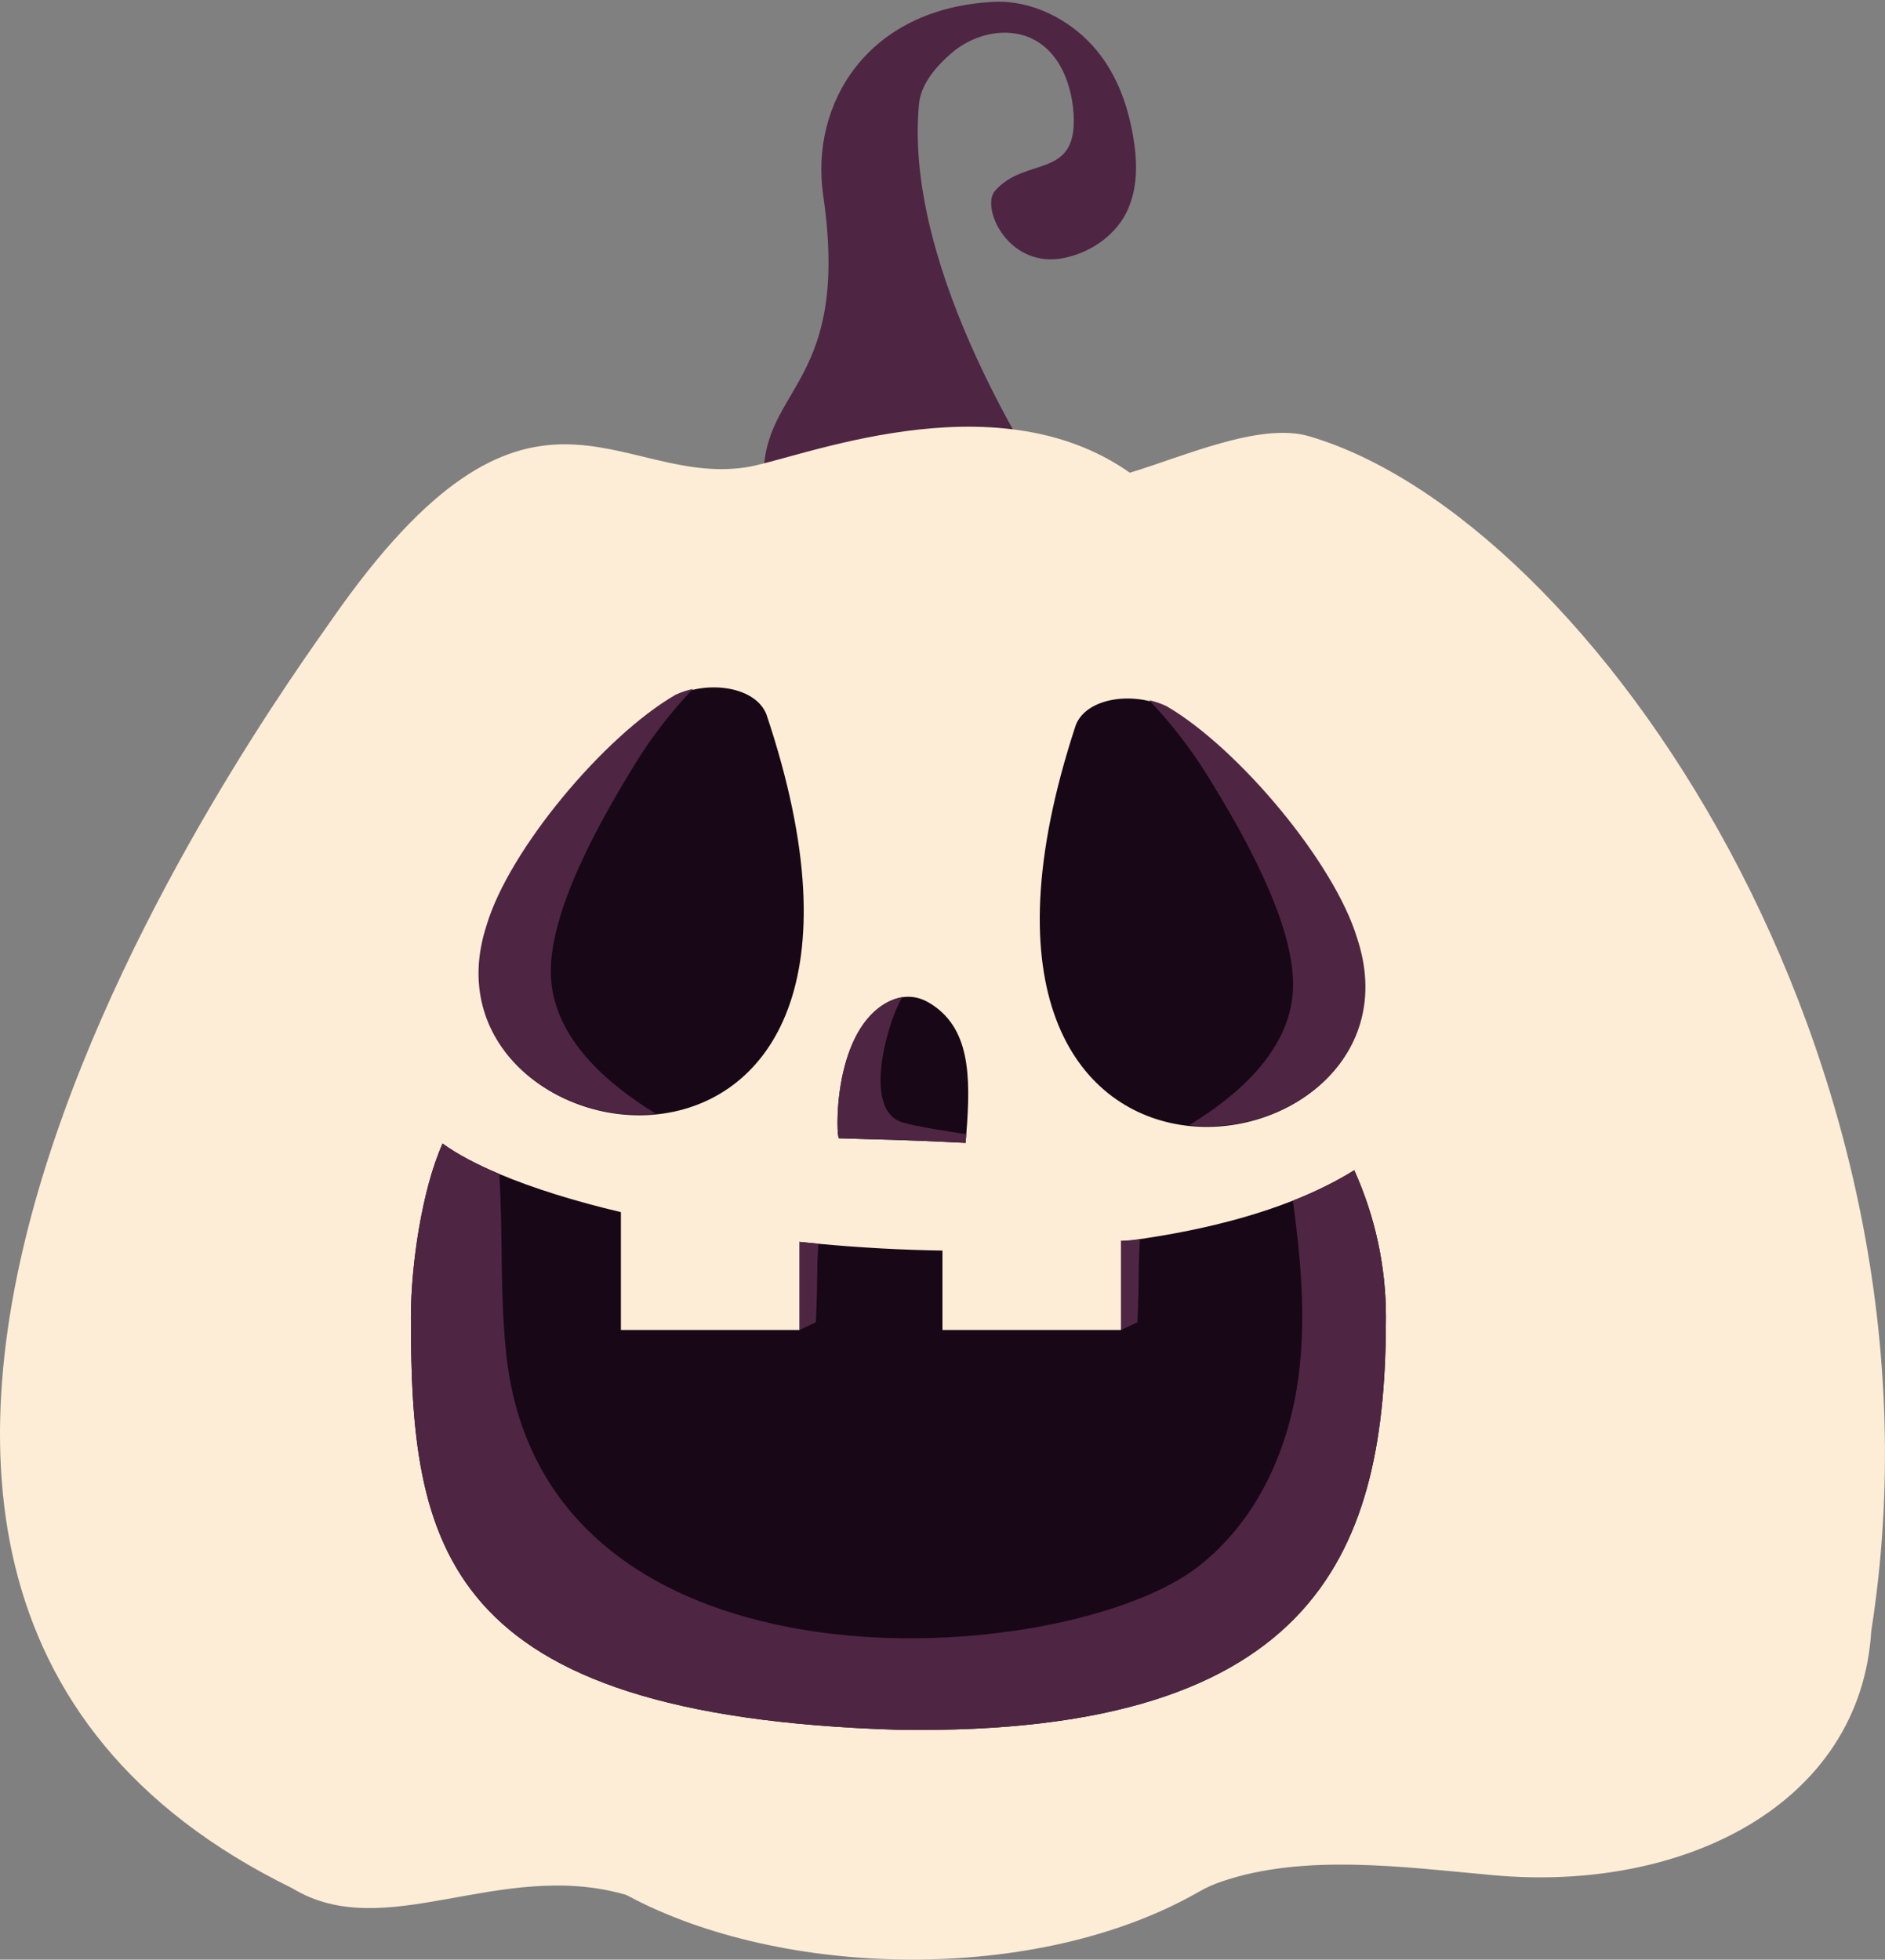 <?xml version="1.0" encoding="UTF-8" standalone="no"?><svg xmlns="http://www.w3.org/2000/svg" xmlns:xlink="http://www.w3.org/1999/xlink" fill="#000000" height="1912.1" preserveAspectRatio="xMidYMid meet" version="1" viewBox="0.0 -1.7 1839.6 1912.1" width="1839.6" zoomAndPan="magnify"><rect x="0.0" y="-1.7" width="1839.6" height="1912.1" fill="#808080" stroke="none"/><defs><clipPath id="a"><path d="M 0 414 L 1839.57 414 L 1839.57 1910.34 L 0 1910.34 Z M 0 414"/></clipPath></defs><g><g id="change1_1"><path d="M 1017.391 467.988 C 735.957 429.789 745.293 470.59 745.262 463.398 C 744.906 375.039 830.141 372.5 803.371 188.949 C 790.418 100.141 845.805 6.301 969.824 0.129 C 1007.309 -1.738 1043.078 17.449 1065.898 42.48 C 1088.719 67.512 1100.051 98.711 1105.59 129.891 C 1109.852 153.859 1110.82 178.93 1101.102 201.762 C 1091.379 224.578 1068.699 242.93 1040.91 249.488 C 984.496 262.789 956.766 200.91 970.93 184.629 C 1000.77 150.32 1051.73 174.199 1047.738 109.441 C 1045.66 75.762 1029.461 36.52 989.844 30.871 C 967.602 27.691 944.613 36.352 928.84 49.891 C 913.07 63.43 898.777 80.5 896.93 99.379 C 880.633 265.809 1021.289 468.52 1017.391 467.988" fill="#4f2544"/></g><g clip-path="url(#a)" id="change2_1"><path d="M 285.137 1840.691 C 375.684 1895.898 486.855 1812.129 609.625 1846.781 C 610.652 1847.07 611.637 1847.469 612.574 1847.98 C 763.051 1928.738 1011.941 1934.789 1169.98 1844.199 C 1177.148 1840.07 1184.551 1836.789 1192.109 1834.219 C 1272.762 1806.602 1369.73 1820.09 1457.75 1828.051 C 1643.449 1844.828 1815.859 1758.621 1826.199 1589.66 C 1913.898 1031.449 1551.672 504.32 1277.539 423.961 C 1229.801 409.961 1154.781 443.922 1102.609 459.551 C 969.262 365.559 776.883 447.18 727.406 454.391 C 601.395 472.738 516.191 326.648 324.234 602.25 C 269.484 680.859 -351.852 1529.07 285.137 1840.691" fill="#fdedd6"/></g><g id="change3_1"><path d="M 1049.84 705.879 C 877.031 1230.539 1402.32 1151.441 1323.469 914.281 C 1301.281 840.672 1207.57 728.801 1137.531 688.012 C 1105.809 672.809 1060.262 678.969 1049.84 705.879" fill="#180817"/></g><g id="change1_2"><path d="M 1324.41 913.625 C 1302.23 840.02 1208.52 728.148 1138.48 687.359 C 1133.121 684.789 1127.352 682.852 1121.43 681.5 C 1142.699 703.852 1161.699 728.262 1177.852 754.262 C 1210.18 806.32 1265.391 900.691 1261.801 964.812 C 1258.488 1024.141 1207.289 1067.648 1160.512 1096.199 C 1258.172 1106.949 1362.77 1028.988 1324.41 913.625" fill="#4f2544"/></g><g id="change3_2"><path d="M 747.965 695.352 C 924.359 1221.141 398.516 1138.641 475.754 901.98 C 497.434 828.512 590.387 717.25 660.145 676.91 C 691.766 661.922 737.355 668.371 747.965 695.352" fill="#180817"/></g><g id="change1_3"><path d="M 474.805 901.32 C 496.484 827.852 589.434 716.59 659.195 676.25 C 664.539 673.719 670.289 671.809 676.199 670.5 C 655.086 692.719 636.254 717.012 620.281 742.898 C 588.309 794.75 533.738 888.762 537.762 952.914 C 541.484 1012.262 592.977 1056.102 639.953 1084.961 C 542.363 1095.07 437.23 1016.441 474.805 901.32" fill="#4f2544"/></g><g id="change3_3"><path d="M 818.762 1108.961 C 869.875 1110.648 870.535 1109.93 942.332 1113.441 C 942.562 1110.578 942.828 1107.719 943.027 1104.93 C 947.652 1047.109 946.496 1000.379 906.746 976.75 C 898.191 971.68 889.438 969.992 880.777 971.293 C 874.535 972.203 868.355 974.641 862.309 978.441 C 812.223 1010 815.891 1108.859 818.762 1108.961" fill="#180817"/></g><g id="change1_4"><path d="M 818.762 1108.961 C 869.875 1110.648 870.535 1109.93 942.332 1113.441 C 942.562 1110.578 942.828 1107.719 943.027 1104.93 C 929.148 1102.879 894.234 1097.621 880.844 1093.551 C 838.473 1080.691 869.945 985.711 880.777 971.293 C 874.535 972.203 868.355 974.641 862.309 978.441 C 812.223 1010 815.891 1108.859 818.762 1108.961" fill="#4f2544"/></g><g id="change3_4"><path d="M 401.008 1283.262 C 401.008 1505.75 428.391 1672.602 876.781 1686.121 C 1291.059 1692.52 1352.559 1505.75 1352.559 1283.262 C 1352.559 1232.852 1341.629 1184.621 1321.648 1140.129 C 1303.641 1151.34 1283.551 1161.191 1261.77 1169.801 C 1138.281 1218.609 960.621 1227.059 798.613 1211.891 C 784.48 1210.551 770.418 1209.059 756.57 1207.371 C 649.926 1194.5 553.113 1171.621 487.281 1143.801 C 465.008 1134.41 446.258 1124.461 431.914 1114.129 C 411.934 1158.621 401.008 1232.852 401.008 1283.262" fill="#180817"/></g><g id="change1_5"><path d="M 401.008 1283.262 C 401.008 1505.75 428.391 1672.602 876.781 1686.121 C 1291.059 1692.52 1352.559 1505.75 1352.559 1283.262 C 1352.559 1232.852 1341.629 1184.621 1321.648 1140.129 C 1303.641 1151.34 1283.551 1161.191 1261.77 1169.801 C 1269.422 1226.281 1274.629 1283.121 1267.52 1339.48 C 1258.672 1409.871 1228.398 1480.66 1169.82 1526.551 C 1041.82 1626.828 533.102 1665.809 494.293 1321.73 C 487.633 1262.68 491.016 1203.078 487.281 1143.801 C 465.008 1134.41 446.258 1124.461 431.914 1114.129 C 411.934 1158.621 401.008 1232.852 401.008 1283.262" fill="#4f2544"/></g><g id="change1_6"><path d="M 780.109 1296.031 C 782.754 1294.891 780.73 1295.77 796.18 1288.488 C 798.352 1242.672 796.605 1245.91 798.613 1211.891 C 784.48 1210.551 770.418 1209.059 756.57 1207.371 C 761.223 1232.52 774.613 1289.461 780.109 1296.031" fill="#4f2544"/></g><g id="change2_2"><path d="M 780.129 1296.039 L 780.129 1169.289 L 605.949 1169.289 L 605.949 1296.039 L 780.129 1296.039" fill="#fdedd6"/></g><g id="change1_7"><path d="M 1093.91 1296.031 C 1096.559 1294.891 1094.539 1295.77 1109.988 1288.488 C 1112.16 1242.672 1110.41 1241.852 1112.422 1207.82 C 1091.262 1209.609 1084.219 1209.059 1070.371 1207.371 C 1075.02 1232.52 1088.422 1289.461 1093.91 1296.031" fill="#4f2544"/></g><g id="change2_3"><path d="M 1093.93 1296.039 L 1093.93 1169.289 L 919.754 1169.289 L 919.754 1296.039 L 1093.93 1296.039" fill="#fdedd6"/></g><g id="change4_1"><path d="M 589.609 1830.191 C 590.008 1830.191 590.402 1830.059 590.723 1829.77 C 591.395 1829.172 591.445 1828.141 590.832 1827.48 C 551.355 1784.68 525.254 1693.301 534.969 1631.91 C 535.109 1631.031 534.492 1630.199 533.59 1630.059 C 532.68 1629.93 531.844 1630.531 531.703 1631.41 C 521.859 1693.609 548.348 1786.25 588.387 1829.66 C 588.715 1830.012 589.16 1830.191 589.609 1830.191" fill="#fdedd6"/></g><g id="change4_2"><path d="M 1199.52 650.102 C 1200.359 650.102 1201.07 649.469 1201.16 648.629 C 1210.078 559.91 1162.059 497.859 1114.148 469.371 C 1113.371 468.91 1112.352 469.148 1111.879 469.922 C 1111.41 470.68 1111.66 471.68 1112.441 472.148 C 1159.488 500.129 1206.641 561.102 1197.871 648.309 C 1197.781 649.199 1198.441 650 1199.352 650.09 C 1199.41 650.09 1199.461 650.102 1199.52 650.102" fill="#fdedd6"/></g><g id="change4_3"><path d="M 1207.039 1811 C 1207.66 1811 1208.262 1810.648 1208.539 1810.059 C 1237.488 1748.719 1247.398 1683.73 1237.191 1622.09 C 1237.039 1621.199 1236.191 1620.602 1235.301 1620.75 C 1234.398 1620.891 1233.781 1621.73 1233.93 1622.621 C 1244.031 1683.602 1234.211 1747.949 1205.539 1808.691 C 1205.16 1809.5 1205.52 1810.469 1206.34 1810.852 C 1206.57 1810.949 1206.809 1811 1207.039 1811" fill="#fdedd6"/></g><g id="change4_4"><path d="M 373.703 1816.559 C 374.117 1816.559 374.539 1816.41 374.859 1816.102 C 375.512 1815.469 375.52 1814.441 374.883 1813.801 C 182.871 1621.512 140.047 1385.121 240.102 1069.871 C 314.188 836.43 385.781 658.34 633.562 492.039 C 634.312 491.531 634.508 490.52 633.996 489.781 C 633.477 489.039 632.449 488.852 631.699 489.352 C 383.035 656.25 311.238 834.828 236.945 1068.898 C 191.996 1210.531 176.277 1333.719 188.895 1445.512 C 204.648 1585.148 266.43 1709.82 372.523 1816.078 C 372.848 1816.398 373.273 1816.559 373.703 1816.559" fill="#fdedd6"/></g><g id="change4_5"><path d="M 1364.25 1798.359 C 1364.672 1798.359 1365.078 1798.211 1365.398 1797.898 C 1487.059 1682.328 1558.941 1538.219 1579.039 1369.59 C 1595.352 1232.73 1576.5 1079.609 1524.512 926.777 C 1487.602 818.262 1434.871 712.898 1376.039 630.109 C 1322.75 555.141 1270.43 507.898 1236.059 503.738 C 1235.16 503.629 1234.34 504.262 1234.219 505.16 C 1234.109 506.051 1234.762 506.859 1235.66 506.969 C 1304.422 515.281 1444.199 700.922 1521.379 927.809 C 1590.25 1130.301 1661.281 1512.301 1363.102 1795.559 C 1362.449 1796.191 1362.43 1797.219 1363.07 1797.859 C 1363.391 1798.191 1363.82 1798.359 1364.25 1798.359" fill="#fdedd6"/></g><g id="change4_6"><path d="M 672.285 640.328 C 673.172 640.328 673.902 639.641 673.938 638.762 C 676.012 579.98 695.488 520.699 728.789 471.84 C 729.297 471.09 729.094 470.078 728.336 469.578 C 727.586 469.078 726.551 469.281 726.047 470.031 C 692.406 519.391 672.73 579.27 670.633 638.648 C 670.602 639.551 671.316 640.301 672.227 640.328 C 672.246 640.328 672.266 640.328 672.285 640.328" fill="#fdedd6"/></g><g id="change4_7"><path d="M 881.551 1892.121 C 881.828 1892.121 882.109 1892.051 882.367 1891.91 C 883.16 1891.461 883.438 1890.469 882.984 1889.691 C 848.766 1830.801 840.195 1756.852 860.062 1691.891 C 860.328 1691.031 859.832 1690.129 858.957 1689.871 C 858.086 1689.609 857.16 1690.102 856.902 1690.961 C 836.777 1756.75 845.453 1831.648 880.113 1891.301 C 880.418 1891.828 880.977 1892.121 881.551 1892.121" fill="#fdedd6"/></g><g id="change4_8"><path d="M 906.676 746.52 C 907.422 746.52 908.102 746.02 908.281 745.27 C 931.203 650.461 940.477 481.719 897.285 424.609 C 896.734 423.891 895.699 423.738 894.973 424.281 C 894.242 424.809 894.086 425.828 894.633 426.551 C 937.23 482.879 927.844 650.309 905.066 744.52 C 904.855 745.391 905.402 746.27 906.293 746.469 C 906.418 746.5 906.547 746.52 906.676 746.52" fill="#fdedd6"/></g></g></svg>
